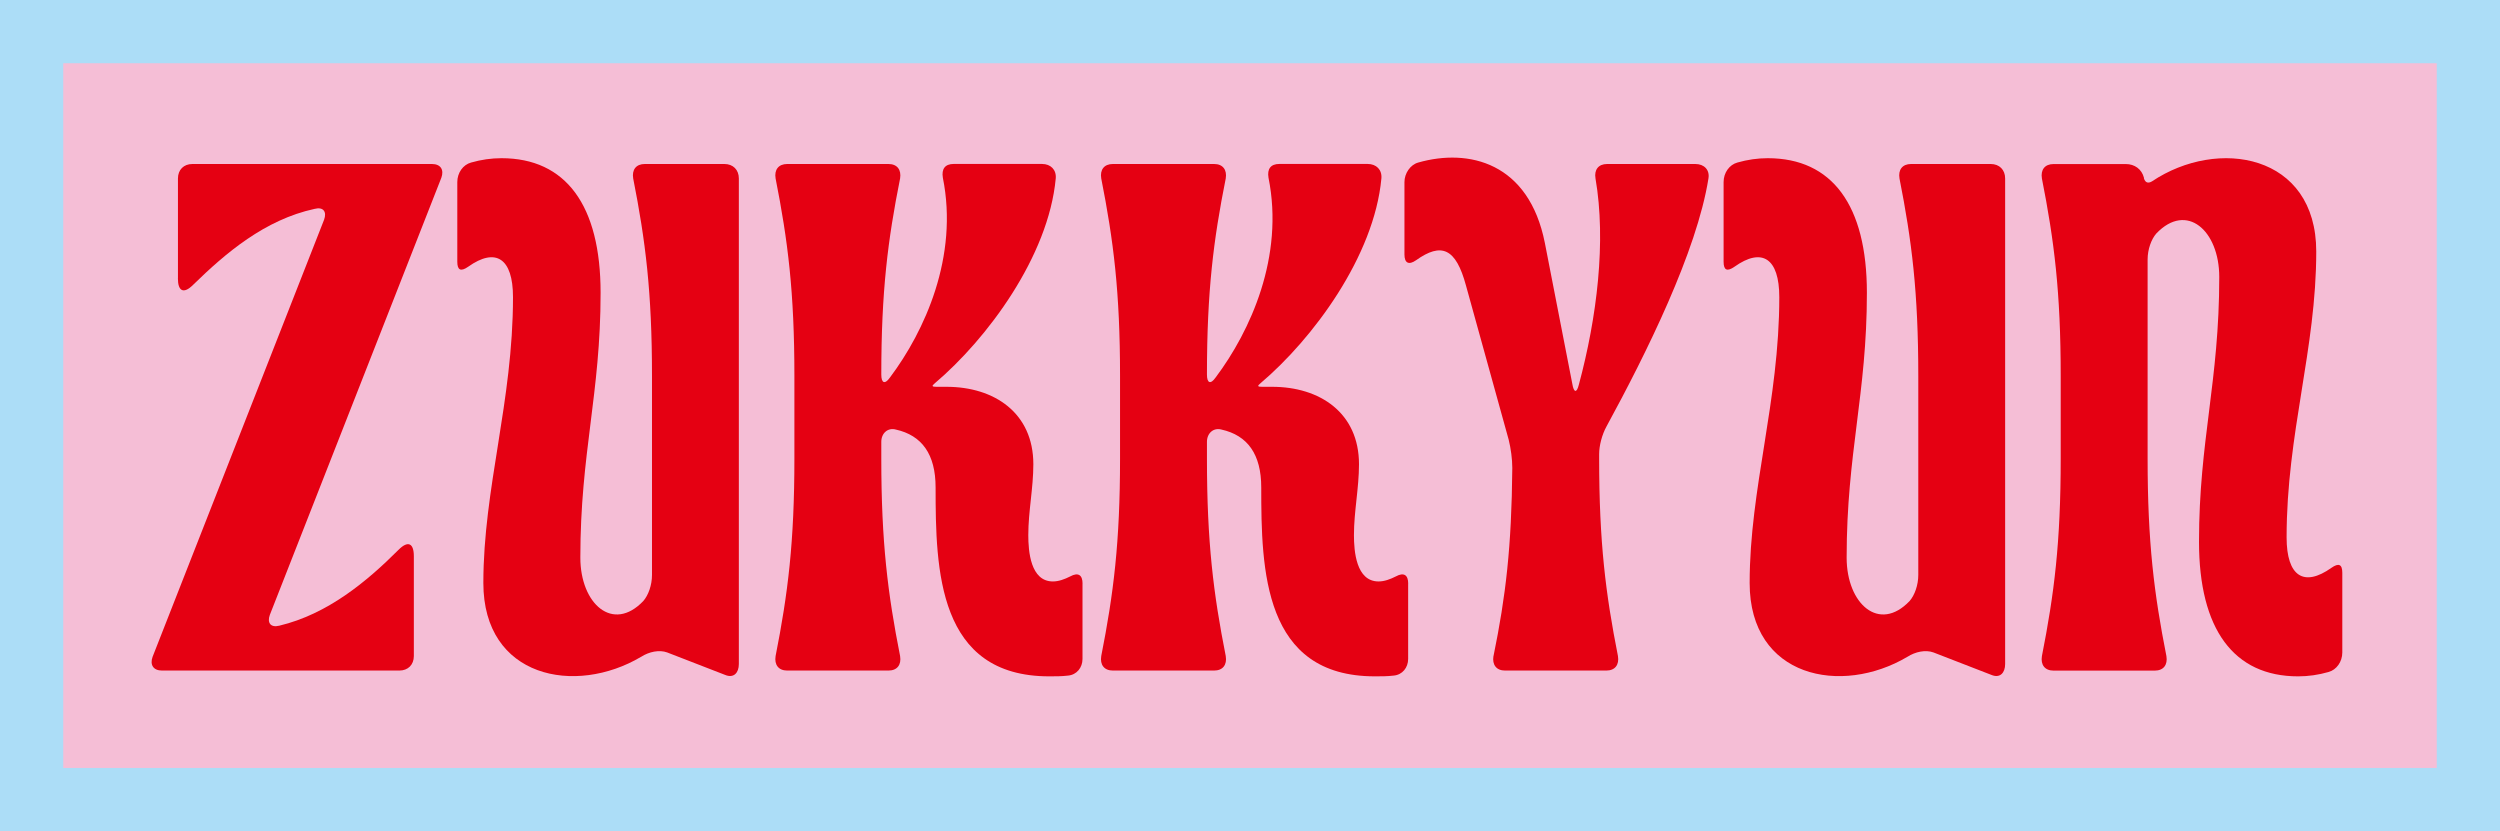 <?xml version="1.0" encoding="UTF-8"?><svg id="Layer_2" xmlns="http://www.w3.org/2000/svg" viewBox="0 0 500 166.24"><defs><style>.cls-1{fill:#acddf7;}.cls-2{fill:#f5bed6;}.cls-3{fill:#e50012;}</style></defs><g id="design"><rect class="cls-2" x="6.33" y="6.33" width="487.35" height="153.59"/><path class="cls-1" d="M500,166.24H0V0h500v166.24ZM12.65,153.59h474.7V12.65H12.65v140.94Z"/><path class="cls-3" d="M35.59,55.66v-19.97c0-1.74,1.16-2.89,2.89-2.89h47.91c1.74,0,2.46,1.16,1.88,2.75l-34.3,87.42c-.58,1.59.15,2.6,1.88,2.17,9.7-2.32,17.51-8.83,23.88-15.2,1.88-1.88,3.04-1.3,3.04,1.3v19.97c0,1.74-1.16,2.9-2.9,2.9h-47.47c-1.74,0-2.46-1.16-1.88-2.75l34.3-87.42c.58-1.59-.15-2.61-1.88-2.17-9.99,2.17-17.8,8.83-24.32,15.2-1.88,1.88-3.04,1.3-3.04-1.3Z"/><path class="cls-3" d="M128.22,131.36c-13.17,7.82-31.55,4.2-31.55-14.76s5.93-36.33,5.93-57.17c0-7.82-3.47-9.99-8.97-6.08-1.45,1.01-2.17.72-2.17-1.01v-15.92c0-1.88,1.16-3.47,2.75-3.91,2.03-.58,4.05-.87,6.08-.87,12.88,0,19.83,9.41,19.83,26.92,0,20.26-4.05,31.99-4.05,52.97,0,9.26,6.51,15.05,12.59,8.68,1.01-1.16,1.74-3.18,1.74-5.21v-39.8c0-16.79-1.3-27.06-3.76-39.51-.29-1.74.58-2.89,2.32-2.89h15.92c1.74,0,2.89,1.16,2.89,2.89v97.12c0,1.74-1.01,2.9-2.75,2.17l-11.58-4.49c-1.59-.58-3.62-.15-5.21.87Z"/><path class="cls-3" d="M216.5,116.74v15.05c0,1.74-1.16,3.18-2.9,3.33-1.3.15-2.46.15-3.76.15-22.29,0-22.72-21.28-22.72-37.78,0-6.66-2.75-10.42-7.96-11.58-1.59-.43-2.9.72-2.9,2.46v3.33c0,16.79,1.3,27.06,3.76,39.51.29,1.74-.58,2.9-2.32,2.9h-20.26c-1.74,0-2.6-1.16-2.32-2.9,2.46-12.45,3.76-22.72,3.76-39.51v-16.5c0-16.79-1.3-27.06-3.76-39.51-.29-1.74.58-2.89,2.32-2.89h20.26c1.74,0,2.6,1.16,2.32,2.89-2.46,12.3-3.76,22.58-3.76,39.22,0,1.74.72,2.03,1.74.58,6.95-9.26,13.75-24.17,10.57-39.95-.29-1.74.43-2.75,2.17-2.75h17.66c1.74,0,2.9,1.16,2.75,2.89-1.45,15.63-13.75,32.13-24.17,40.96-.72.58-.58.72.29.72h2.03c9.55,0,17.37,5.21,17.37,15.49,0,4.78-1.01,9.41-1.01,14.18,0,3.19.43,9.26,4.92,9.26,1.16,0,2.32-.43,3.47-1.01,1.59-.87,2.46-.29,2.46,1.45Z"/><path class="cls-3" d="M281.63,116.74v15.05c0,1.74-1.16,3.18-2.9,3.33-1.3.15-2.46.15-3.76.15-22.29,0-22.72-21.28-22.72-37.78,0-6.66-2.75-10.42-7.96-11.58-1.59-.43-2.9.72-2.9,2.46v3.33c0,16.79,1.3,27.06,3.76,39.51.29,1.74-.58,2.9-2.32,2.9h-20.26c-1.74,0-2.6-1.16-2.32-2.9,2.46-12.45,3.76-22.72,3.76-39.51v-16.5c0-16.79-1.3-27.06-3.76-39.51-.29-1.74.58-2.89,2.32-2.89h20.26c1.74,0,2.6,1.16,2.32,2.89-2.46,12.3-3.76,22.58-3.76,39.22,0,1.74.72,2.03,1.74.58,6.95-9.26,13.75-24.17,10.57-39.95-.29-1.74.43-2.75,2.17-2.75h17.66c1.74,0,2.9,1.16,2.75,2.89-1.45,15.63-13.75,32.13-24.17,40.96-.72.58-.58.72.29.72h2.03c9.55,0,17.37,5.21,17.37,15.49,0,4.78-1.01,9.41-1.01,14.18,0,3.19.43,9.26,4.92,9.26,1.16,0,2.32-.43,3.47-1.01,1.59-.87,2.46-.29,2.46,1.45Z"/><path class="cls-3" d="M298.7,131.22c2.46-12.01,3.62-21.86,3.76-37.63,0-1.74-.29-3.91-.72-5.64l-8.54-30.83c-2.03-7.53-4.92-8.68-9.99-5.07-1.45,1.01-2.32.58-2.32-1.16v-14.47c0-1.74,1.16-3.47,2.75-3.91,10.13-2.89,22.14,0,25.33,16.07l5.5,28.22c.29,1.74.87,1.88,1.3.14,3.62-13.46,5.5-28.66,3.33-41.25-.29-1.74.58-2.89,2.32-2.89h17.66c1.74,0,2.9,1.16,2.61,2.89-2.32,14.62-12.45,35.03-20.41,49.64-.87,1.59-1.45,3.76-1.45,5.5v.87c0,16.79,1.3,27.06,3.76,39.51.29,1.74-.58,2.9-2.32,2.9h-20.26c-1.74,0-2.6-1.16-2.32-2.9Z"/><path class="cls-3" d="M381.48,131.36c-13.17,7.82-31.55,4.2-31.55-14.76s5.93-36.33,5.93-57.17c0-7.82-3.47-9.99-8.97-6.08-1.45,1.01-2.17.72-2.17-1.01v-15.92c0-1.88,1.16-3.47,2.75-3.91,2.03-.58,4.05-.87,6.08-.87,12.88,0,19.83,9.41,19.83,26.92,0,20.26-4.05,31.99-4.05,52.97,0,9.26,6.51,15.05,12.59,8.68,1.01-1.16,1.74-3.18,1.74-5.21v-39.8c0-16.79-1.3-27.06-3.76-39.51-.29-1.74.58-2.89,2.32-2.89h15.92c1.74,0,2.89,1.16,2.89,2.89v97.12c0,1.74-1.01,2.9-2.75,2.17l-11.58-4.49c-1.59-.58-3.62-.15-5.21.87Z"/><path class="cls-3" d="M430.4,36.27c13.17-8.83,32.85-5.5,32.85,14.04s-5.93,36.33-5.93,57.17c0,7.82,3.47,9.99,8.97,6.08,1.45-1.01,2.17-.72,2.17,1.01v15.92c0,1.88-1.16,3.47-2.75,3.91-2.03.58-4.05.87-6.08.87-12.88,0-19.83-9.41-19.83-26.92,0-20.26,4.05-31.99,4.05-52.97,0-9.26-6.51-15.05-12.59-8.68-1.01,1.16-1.74,3.18-1.74,5.21v39.8c0,16.79,1.3,27.06,3.76,39.51.29,1.74-.58,2.9-2.32,2.9h-20.26c-1.74,0-2.6-1.16-2.32-2.9,2.46-12.45,3.76-22.72,3.76-39.51v-16.5c0-16.79-1.3-27.06-3.76-39.51-.29-1.74.58-2.89,2.32-2.89h14.47c1.74,0,3.18,1.01,3.62,2.75v.14c.29.87.87,1.01,1.59.58Z"/></g></svg>